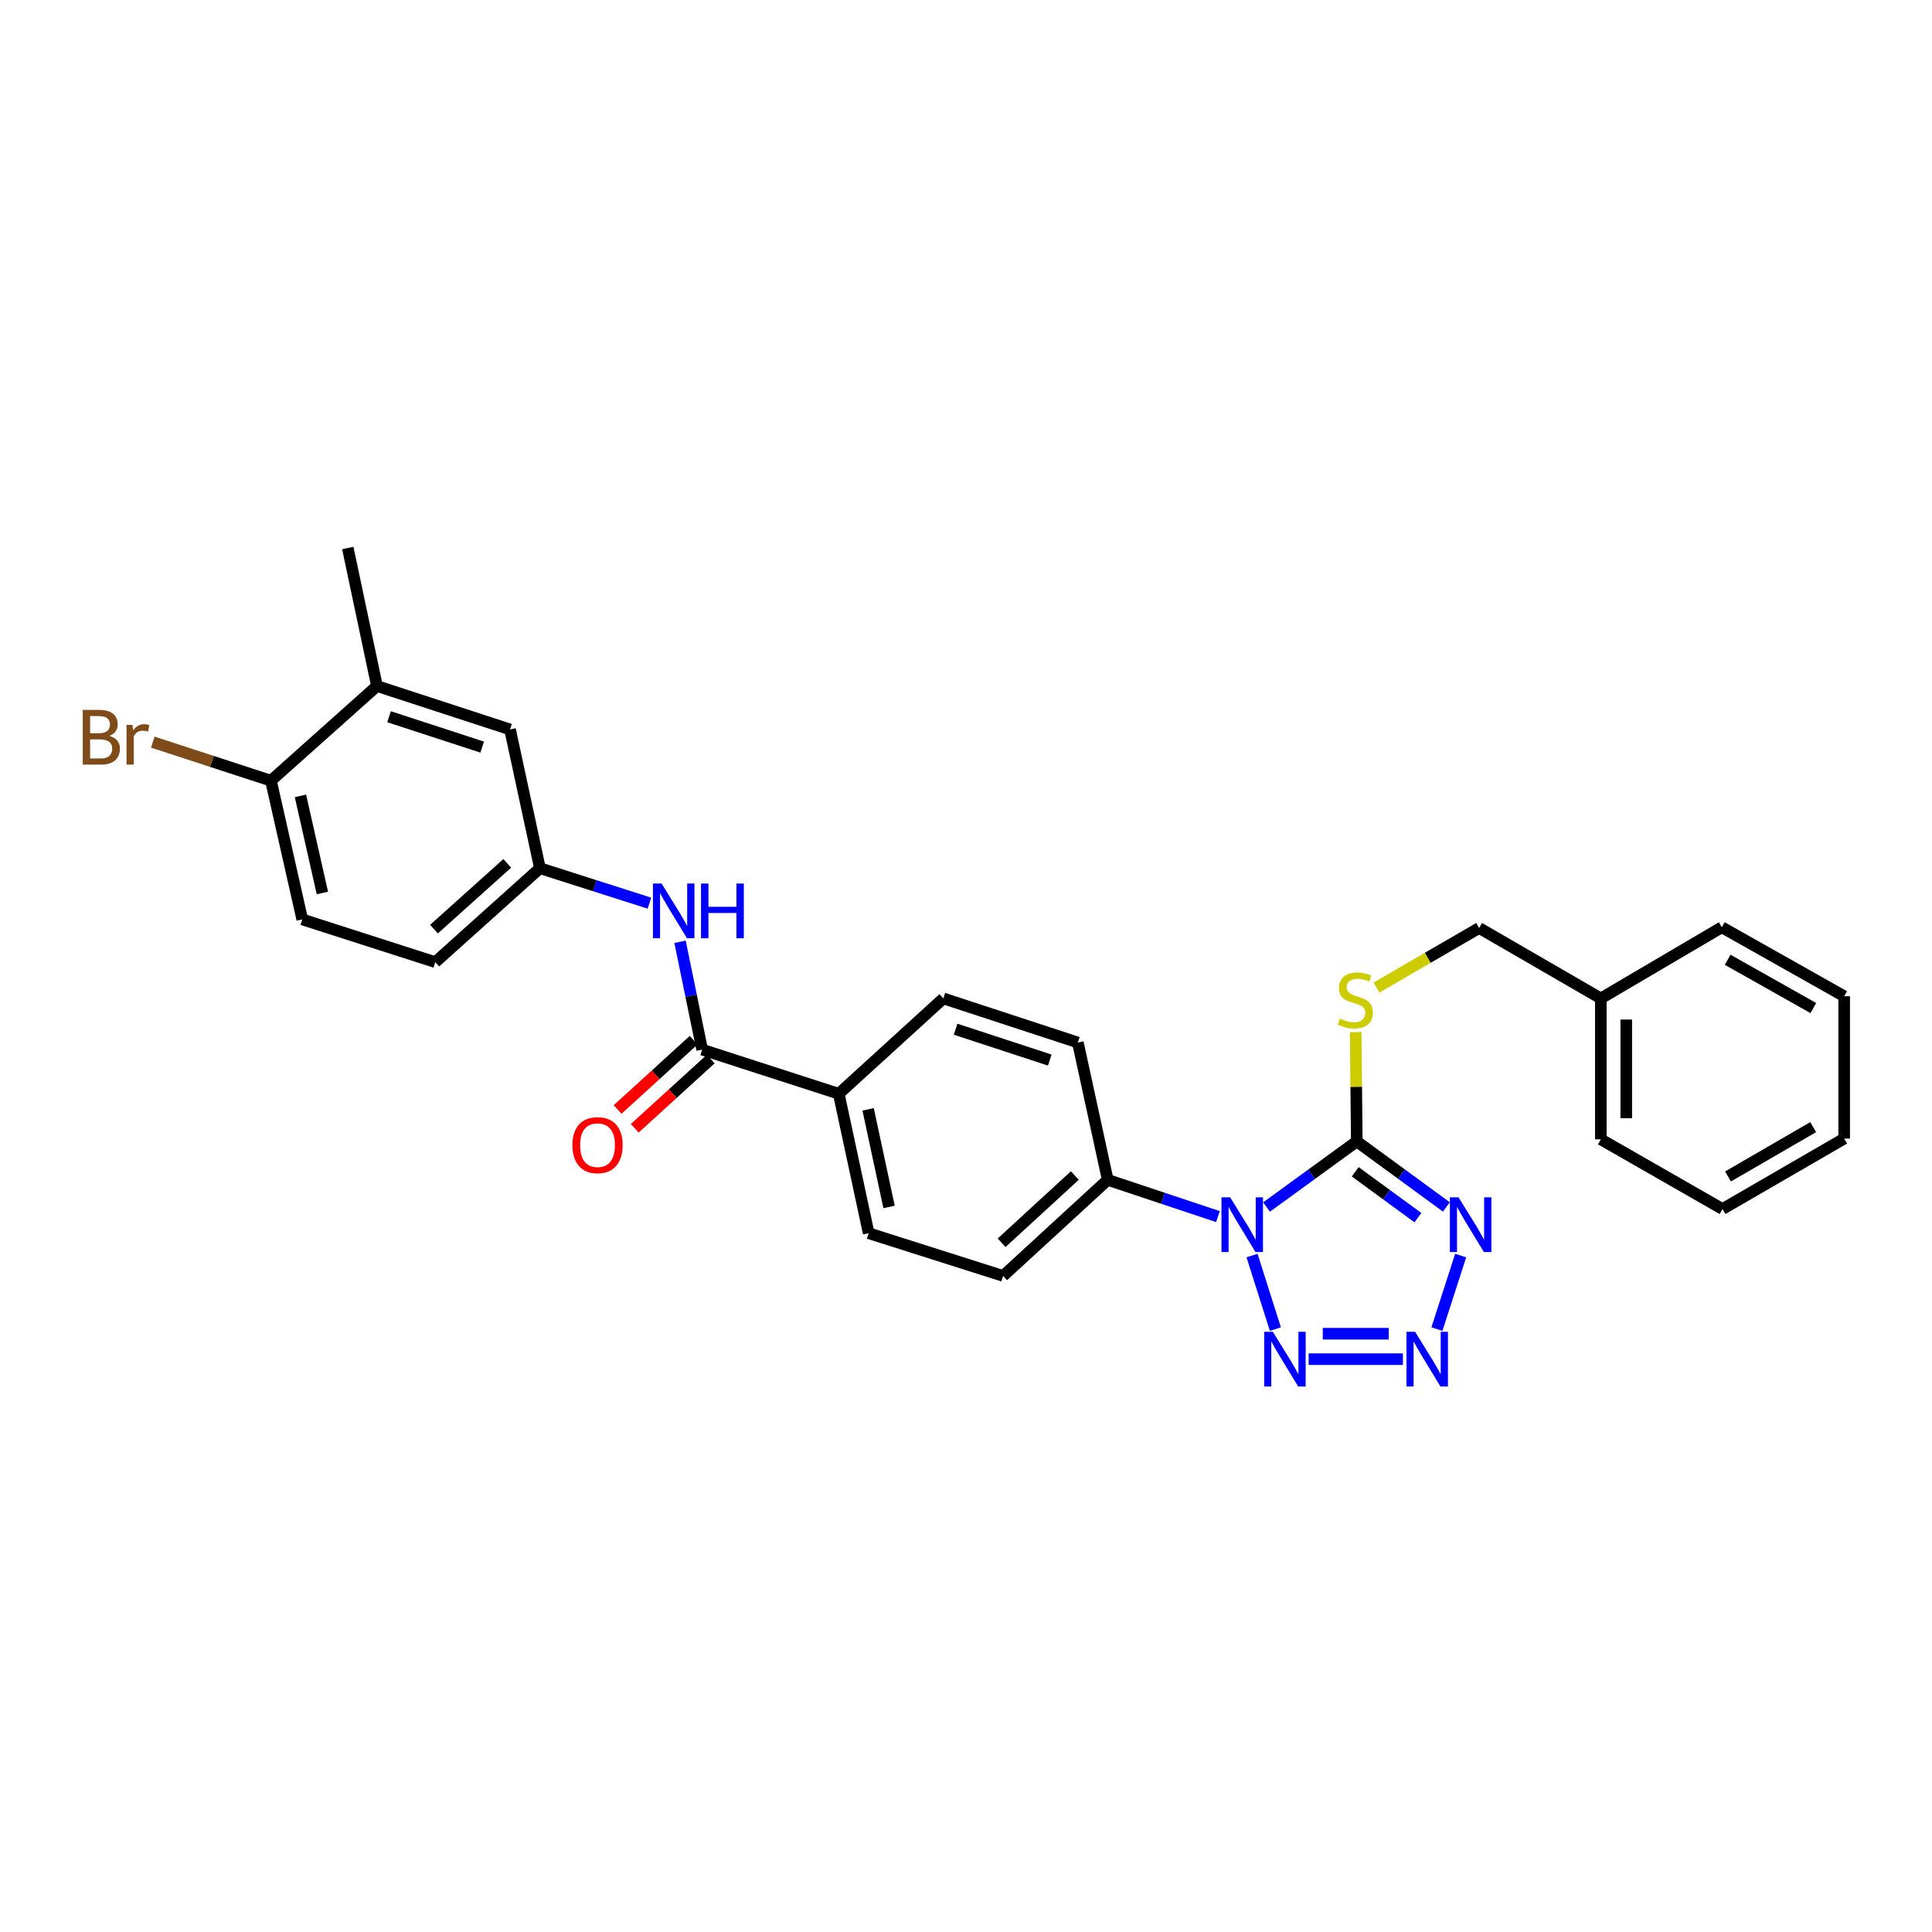 <?xml version='1.0' encoding='iso-8859-1'?>
<svg version='1.1' baseProfile='full'
              xmlns='http://www.w3.org/2000/svg'
                      xmlns:rdkit='http://www.rdkit.org/xml'
                      xmlns:xlink='http://www.w3.org/1999/xlink'
                  xml:space='preserve'
width='1000px' height='1000px' viewBox='0 0 1000 1000'>
<!-- END OF HEADER -->
<rect style='opacity:1.0;fill:#FFFFFF;stroke:none' width='1000' height='1000' x='0' y='0'> </rect>
<path class='bond-0' d='M 655.552,624.754 L 678.908,607.778' style='fill:none;fill-rule:evenodd;stroke:#0000FF;stroke-width:6px;stroke-linecap:butt;stroke-linejoin:miter;stroke-opacity:1' />
<path class='bond-0' d='M 678.908,607.778 L 702.265,590.802' style='fill:none;fill-rule:evenodd;stroke:#000000;stroke-width:6px;stroke-linecap:butt;stroke-linejoin:miter;stroke-opacity:1' />
<path class='bond-3' d='M 648.055,649.878 L 660.135,687.932' style='fill:none;fill-rule:evenodd;stroke:#0000FF;stroke-width:6px;stroke-linecap:butt;stroke-linejoin:miter;stroke-opacity:1' />
<path class='bond-7' d='M 630.405,629.7 L 601.882,620.192' style='fill:none;fill-rule:evenodd;stroke:#0000FF;stroke-width:6px;stroke-linecap:butt;stroke-linejoin:miter;stroke-opacity:1' />
<path class='bond-7' d='M 601.882,620.192 L 573.359,610.683' style='fill:none;fill-rule:evenodd;stroke:#000000;stroke-width:6px;stroke-linecap:butt;stroke-linejoin:miter;stroke-opacity:1' />
<path class='bond-1' d='M 702.265,590.802 L 725.449,607.753' style='fill:none;fill-rule:evenodd;stroke:#000000;stroke-width:6px;stroke-linecap:butt;stroke-linejoin:miter;stroke-opacity:1' />
<path class='bond-1' d='M 725.449,607.753 L 748.633,624.705' style='fill:none;fill-rule:evenodd;stroke:#0000FF;stroke-width:6px;stroke-linecap:butt;stroke-linejoin:miter;stroke-opacity:1' />
<path class='bond-1' d='M 701.449,606.516 L 717.678,618.382' style='fill:none;fill-rule:evenodd;stroke:#000000;stroke-width:6px;stroke-linecap:butt;stroke-linejoin:miter;stroke-opacity:1' />
<path class='bond-1' d='M 717.678,618.382 L 733.907,630.248' style='fill:none;fill-rule:evenodd;stroke:#0000FF;stroke-width:6px;stroke-linecap:butt;stroke-linejoin:miter;stroke-opacity:1' />
<path class='bond-6' d='M 702.265,590.802 L 701.982,562.512' style='fill:none;fill-rule:evenodd;stroke:#000000;stroke-width:6px;stroke-linecap:butt;stroke-linejoin:miter;stroke-opacity:1' />
<path class='bond-6' d='M 701.982,562.512 L 701.7,534.222' style='fill:none;fill-rule:evenodd;stroke:#CCCC00;stroke-width:6px;stroke-linecap:butt;stroke-linejoin:miter;stroke-opacity:1' />
<path class='bond-29' d='M 756.035,649.881 L 743.748,687.929' style='fill:none;fill-rule:evenodd;stroke:#0000FF;stroke-width:6px;stroke-linecap:butt;stroke-linejoin:miter;stroke-opacity:1' />
<path class='bond-2' d='M 726.139,703.498 L 677.344,703.498' style='fill:none;fill-rule:evenodd;stroke:#0000FF;stroke-width:6px;stroke-linecap:butt;stroke-linejoin:miter;stroke-opacity:1' />
<path class='bond-2' d='M 718.82,690.332 L 684.663,690.332' style='fill:none;fill-rule:evenodd;stroke:#0000FF;stroke-width:6px;stroke-linecap:butt;stroke-linejoin:miter;stroke-opacity:1' />
<path class='bond-4' d='M 363.445,543.286 L 434.14,566.13' style='fill:none;fill-rule:evenodd;stroke:#000000;stroke-width:6px;stroke-linecap:butt;stroke-linejoin:miter;stroke-opacity:1' />
<path class='bond-5' d='M 363.445,543.286 L 357.716,515.379' style='fill:none;fill-rule:evenodd;stroke:#000000;stroke-width:6px;stroke-linecap:butt;stroke-linejoin:miter;stroke-opacity:1' />
<path class='bond-5' d='M 357.716,515.379 L 351.988,487.471' style='fill:none;fill-rule:evenodd;stroke:#0000FF;stroke-width:6px;stroke-linecap:butt;stroke-linejoin:miter;stroke-opacity:1' />
<path class='bond-13' d='M 359.01,538.42 L 339.344,556.342' style='fill:none;fill-rule:evenodd;stroke:#000000;stroke-width:6px;stroke-linecap:butt;stroke-linejoin:miter;stroke-opacity:1' />
<path class='bond-13' d='M 339.344,556.342 L 319.678,574.263' style='fill:none;fill-rule:evenodd;stroke:#FF0000;stroke-width:6px;stroke-linecap:butt;stroke-linejoin:miter;stroke-opacity:1' />
<path class='bond-13' d='M 367.879,548.152 L 348.212,566.073' style='fill:none;fill-rule:evenodd;stroke:#000000;stroke-width:6px;stroke-linecap:butt;stroke-linejoin:miter;stroke-opacity:1' />
<path class='bond-13' d='M 348.212,566.073 L 328.546,583.995' style='fill:none;fill-rule:evenodd;stroke:#FF0000;stroke-width:6px;stroke-linecap:butt;stroke-linejoin:miter;stroke-opacity:1' />
<path class='bond-10' d='M 336.149,467.471 L 307.807,458.426' style='fill:none;fill-rule:evenodd;stroke:#0000FF;stroke-width:6px;stroke-linecap:butt;stroke-linejoin:miter;stroke-opacity:1' />
<path class='bond-10' d='M 307.807,458.426 L 279.465,449.381' style='fill:none;fill-rule:evenodd;stroke:#000000;stroke-width:6px;stroke-linecap:butt;stroke-linejoin:miter;stroke-opacity:1' />
<path class='bond-19' d='M 712.465,511.164 L 739.033,495.743' style='fill:none;fill-rule:evenodd;stroke:#CCCC00;stroke-width:6px;stroke-linecap:butt;stroke-linejoin:miter;stroke-opacity:1' />
<path class='bond-19' d='M 739.033,495.743 L 765.602,480.322' style='fill:none;fill-rule:evenodd;stroke:#000000;stroke-width:6px;stroke-linecap:butt;stroke-linejoin:miter;stroke-opacity:1' />
<path class='bond-14' d='M 573.359,610.683 L 519.216,660.415' style='fill:none;fill-rule:evenodd;stroke:#000000;stroke-width:6px;stroke-linecap:butt;stroke-linejoin:miter;stroke-opacity:1' />
<path class='bond-14' d='M 556.331,608.446 L 518.431,643.259' style='fill:none;fill-rule:evenodd;stroke:#000000;stroke-width:6px;stroke-linecap:butt;stroke-linejoin:miter;stroke-opacity:1' />
<path class='bond-15' d='M 573.359,610.683 L 557.896,539.607' style='fill:none;fill-rule:evenodd;stroke:#000000;stroke-width:6px;stroke-linecap:butt;stroke-linejoin:miter;stroke-opacity:1' />
<path class='bond-8' d='M 434.14,566.13 L 488.276,516.778' style='fill:none;fill-rule:evenodd;stroke:#000000;stroke-width:6px;stroke-linecap:butt;stroke-linejoin:miter;stroke-opacity:1' />
<path class='bond-30' d='M 434.14,566.13 L 449.625,638.31' style='fill:none;fill-rule:evenodd;stroke:#000000;stroke-width:6px;stroke-linecap:butt;stroke-linejoin:miter;stroke-opacity:1' />
<path class='bond-30' d='M 449.336,574.195 L 460.176,624.721' style='fill:none;fill-rule:evenodd;stroke:#000000;stroke-width:6px;stroke-linecap:butt;stroke-linejoin:miter;stroke-opacity:1' />
<path class='bond-9' d='M 195.121,355.089 L 263.995,377.559' style='fill:none;fill-rule:evenodd;stroke:#000000;stroke-width:6px;stroke-linecap:butt;stroke-linejoin:miter;stroke-opacity:1' />
<path class='bond-9' d='M 201.368,370.976 L 249.58,386.705' style='fill:none;fill-rule:evenodd;stroke:#000000;stroke-width:6px;stroke-linecap:butt;stroke-linejoin:miter;stroke-opacity:1' />
<path class='bond-23' d='M 195.121,355.089 L 180.009,283.639' style='fill:none;fill-rule:evenodd;stroke:#000000;stroke-width:6px;stroke-linecap:butt;stroke-linejoin:miter;stroke-opacity:1' />
<path class='bond-32' d='M 195.121,355.089 L 140.239,404.082' style='fill:none;fill-rule:evenodd;stroke:#000000;stroke-width:6px;stroke-linecap:butt;stroke-linejoin:miter;stroke-opacity:1' />
<path class='bond-12' d='M 279.465,449.381 L 263.995,377.559' style='fill:none;fill-rule:evenodd;stroke:#000000;stroke-width:6px;stroke-linecap:butt;stroke-linejoin:miter;stroke-opacity:1' />
<path class='bond-20' d='M 279.465,449.381 L 225.315,498.001' style='fill:none;fill-rule:evenodd;stroke:#000000;stroke-width:6px;stroke-linecap:butt;stroke-linejoin:miter;stroke-opacity:1' />
<path class='bond-20' d='M 262.547,446.877 L 224.642,480.912' style='fill:none;fill-rule:evenodd;stroke:#000000;stroke-width:6px;stroke-linecap:butt;stroke-linejoin:miter;stroke-opacity:1' />
<path class='bond-11' d='M 140.239,404.082 L 156.456,475.889' style='fill:none;fill-rule:evenodd;stroke:#000000;stroke-width:6px;stroke-linecap:butt;stroke-linejoin:miter;stroke-opacity:1' />
<path class='bond-11' d='M 155.515,411.953 L 166.866,462.218' style='fill:none;fill-rule:evenodd;stroke:#000000;stroke-width:6px;stroke-linecap:butt;stroke-linejoin:miter;stroke-opacity:1' />
<path class='bond-21' d='M 140.239,404.082 L 109.665,394.105' style='fill:none;fill-rule:evenodd;stroke:#000000;stroke-width:6px;stroke-linecap:butt;stroke-linejoin:miter;stroke-opacity:1' />
<path class='bond-21' d='M 109.665,394.105 L 79.09,384.128' style='fill:none;fill-rule:evenodd;stroke:#7F4C19;stroke-width:6px;stroke-linecap:butt;stroke-linejoin:miter;stroke-opacity:1' />
<path class='bond-17' d='M 519.216,660.415 L 449.625,638.31' style='fill:none;fill-rule:evenodd;stroke:#000000;stroke-width:6px;stroke-linecap:butt;stroke-linejoin:miter;stroke-opacity:1' />
<path class='bond-16' d='M 557.896,539.607 L 488.276,516.778' style='fill:none;fill-rule:evenodd;stroke:#000000;stroke-width:6px;stroke-linecap:butt;stroke-linejoin:miter;stroke-opacity:1' />
<path class='bond-16' d='M 543.351,548.693 L 494.616,532.713' style='fill:none;fill-rule:evenodd;stroke:#000000;stroke-width:6px;stroke-linecap:butt;stroke-linejoin:miter;stroke-opacity:1' />
<path class='bond-18' d='M 156.456,475.889 L 225.315,498.001' style='fill:none;fill-rule:evenodd;stroke:#000000;stroke-width:6px;stroke-linecap:butt;stroke-linejoin:miter;stroke-opacity:1' />
<path class='bond-22' d='M 765.602,480.322 L 828.581,516.778' style='fill:none;fill-rule:evenodd;stroke:#000000;stroke-width:6px;stroke-linecap:butt;stroke-linejoin:miter;stroke-opacity:1' />
<path class='bond-24' d='M 828.581,516.778 L 828.581,589.712' style='fill:none;fill-rule:evenodd;stroke:#000000;stroke-width:6px;stroke-linecap:butt;stroke-linejoin:miter;stroke-opacity:1' />
<path class='bond-24' d='M 841.747,527.718 L 841.747,578.772' style='fill:none;fill-rule:evenodd;stroke:#000000;stroke-width:6px;stroke-linecap:butt;stroke-linejoin:miter;stroke-opacity:1' />
<path class='bond-25' d='M 828.581,516.778 L 891.201,479.949' style='fill:none;fill-rule:evenodd;stroke:#000000;stroke-width:6px;stroke-linecap:butt;stroke-linejoin:miter;stroke-opacity:1' />
<path class='bond-27' d='M 828.581,589.712 L 891.567,625.795' style='fill:none;fill-rule:evenodd;stroke:#000000;stroke-width:6px;stroke-linecap:butt;stroke-linejoin:miter;stroke-opacity:1' />
<path class='bond-26' d='M 891.201,479.949 L 954.545,515.659' style='fill:none;fill-rule:evenodd;stroke:#000000;stroke-width:6px;stroke-linecap:butt;stroke-linejoin:miter;stroke-opacity:1' />
<path class='bond-26' d='M 894.237,496.775 L 938.578,521.772' style='fill:none;fill-rule:evenodd;stroke:#000000;stroke-width:6px;stroke-linecap:butt;stroke-linejoin:miter;stroke-opacity:1' />
<path class='bond-28' d='M 954.545,515.659 L 954.545,589.324' style='fill:none;fill-rule:evenodd;stroke:#000000;stroke-width:6px;stroke-linecap:butt;stroke-linejoin:miter;stroke-opacity:1' />
<path class='bond-31' d='M 891.567,625.795 L 954.545,589.324' style='fill:none;fill-rule:evenodd;stroke:#000000;stroke-width:6px;stroke-linecap:butt;stroke-linejoin:miter;stroke-opacity:1' />
<path class='bond-31' d='M 894.415,608.931 L 938.501,583.401' style='fill:none;fill-rule:evenodd;stroke:#000000;stroke-width:6px;stroke-linecap:butt;stroke-linejoin:miter;stroke-opacity:1' />
<path  class='atom-0' d='M 636.72 619.732
L 646 634.732
Q 646.92 636.212, 648.4 638.892
Q 649.88 641.572, 649.96 641.732
L 649.96 619.732
L 653.72 619.732
L 653.72 648.052
L 649.84 648.052
L 639.88 631.652
Q 638.72 629.732, 637.48 627.532
Q 636.28 625.332, 635.92 624.652
L 635.92 648.052
L 632.24 648.052
L 632.24 619.732
L 636.72 619.732
' fill='#0000FF'/>
<path  class='atom-2' d='M 754.938 619.732
L 764.218 634.732
Q 765.138 636.212, 766.618 638.892
Q 768.098 641.572, 768.178 641.732
L 768.178 619.732
L 771.938 619.732
L 771.938 648.052
L 768.058 648.052
L 758.098 631.652
Q 756.938 629.732, 755.698 627.532
Q 754.498 625.332, 754.138 624.652
L 754.138 648.052
L 750.458 648.052
L 750.458 619.732
L 754.938 619.732
' fill='#0000FF'/>
<path  class='atom-3' d='M 732.461 689.338
L 741.741 704.338
Q 742.661 705.818, 744.141 708.498
Q 745.621 711.178, 745.701 711.338
L 745.701 689.338
L 749.461 689.338
L 749.461 717.658
L 745.581 717.658
L 735.621 701.258
Q 734.461 699.338, 733.221 697.138
Q 732.021 694.938, 731.661 694.258
L 731.661 717.658
L 727.981 717.658
L 727.981 689.338
L 732.461 689.338
' fill='#0000FF'/>
<path  class='atom-4' d='M 658.817 689.338
L 668.097 704.338
Q 669.017 705.818, 670.497 708.498
Q 671.977 711.178, 672.057 711.338
L 672.057 689.338
L 675.817 689.338
L 675.817 717.658
L 671.937 717.658
L 661.977 701.258
Q 660.817 699.338, 659.577 697.138
Q 658.377 694.938, 658.017 694.258
L 658.017 717.658
L 654.337 717.658
L 654.337 689.338
L 658.817 689.338
' fill='#0000FF'/>
<path  class='atom-6' d='M 342.446 457.319
L 351.726 472.319
Q 352.646 473.799, 354.126 476.479
Q 355.606 479.159, 355.686 479.319
L 355.686 457.319
L 359.446 457.319
L 359.446 485.639
L 355.566 485.639
L 345.606 469.239
Q 344.446 467.319, 343.206 465.119
Q 342.006 462.919, 341.646 462.239
L 341.646 485.639
L 337.966 485.639
L 337.966 457.319
L 342.446 457.319
' fill='#0000FF'/>
<path  class='atom-6' d='M 362.846 457.319
L 366.686 457.319
L 366.686 469.359
L 381.166 469.359
L 381.166 457.319
L 385.006 457.319
L 385.006 485.639
L 381.166 485.639
L 381.166 472.559
L 366.686 472.559
L 366.686 485.639
L 362.846 485.639
L 362.846 457.319
' fill='#0000FF'/>
<path  class='atom-7' d='M 693.533 527.229
Q 693.853 527.349, 695.173 527.909
Q 696.493 528.469, 697.933 528.829
Q 699.413 529.149, 700.853 529.149
Q 703.533 529.149, 705.093 527.869
Q 706.653 526.549, 706.653 524.269
Q 706.653 522.709, 705.853 521.749
Q 705.093 520.789, 703.893 520.269
Q 702.693 519.749, 700.693 519.149
Q 698.173 518.389, 696.653 517.669
Q 695.173 516.949, 694.093 515.429
Q 693.053 513.909, 693.053 511.349
Q 693.053 507.789, 695.453 505.589
Q 697.893 503.389, 702.693 503.389
Q 705.973 503.389, 709.693 504.949
L 708.773 508.029
Q 705.373 506.629, 702.813 506.629
Q 700.053 506.629, 698.533 507.789
Q 697.013 508.909, 697.053 510.869
Q 697.053 512.389, 697.813 513.309
Q 698.613 514.229, 699.733 514.749
Q 700.893 515.269, 702.813 515.869
Q 705.373 516.669, 706.893 517.469
Q 708.413 518.269, 709.493 519.909
Q 710.613 521.509, 710.613 524.269
Q 710.613 528.189, 707.973 530.309
Q 705.373 532.389, 701.013 532.389
Q 698.493 532.389, 696.573 531.829
Q 694.693 531.309, 692.453 530.389
L 693.533 527.229
' fill='#CCCC00'/>
<path  class='atom-14' d='M 296.28 592.725
Q 296.28 585.925, 299.64 582.125
Q 303 578.325, 309.28 578.325
Q 315.56 578.325, 318.92 582.125
Q 322.28 585.925, 322.28 592.725
Q 322.28 599.605, 318.88 603.525
Q 315.48 607.405, 309.28 607.405
Q 303.04 607.405, 299.64 603.525
Q 296.28 599.645, 296.28 592.725
M 309.28 604.205
Q 313.6 604.205, 315.92 601.325
Q 318.28 598.405, 318.28 592.725
Q 318.28 587.165, 315.92 584.365
Q 313.6 581.525, 309.28 581.525
Q 304.96 581.525, 302.6 584.325
Q 300.28 587.125, 300.28 592.725
Q 300.28 598.445, 302.6 601.325
Q 304.96 604.205, 309.28 604.205
' fill='#FF0000'/>
<path  class='atom-22' d='M 56.599 380.891
Q 59.319 381.651, 60.679 383.331
Q 62.08 384.971, 62.08 387.411
Q 62.08 391.331, 59.559 393.571
Q 57.08 395.771, 52.359 395.771
L 42.84 395.771
L 42.84 367.451
L 51.2 367.451
Q 56.039 367.451, 58.48 369.411
Q 60.919 371.371, 60.919 374.971
Q 60.919 379.251, 56.599 380.891
M 46.639 370.651
L 46.639 379.531
L 51.2 379.531
Q 53.999 379.531, 55.44 378.411
Q 56.919 377.251, 56.919 374.971
Q 56.919 370.651, 51.2 370.651
L 46.639 370.651
M 52.359 392.571
Q 55.12 392.571, 56.599 391.251
Q 58.08 389.931, 58.08 387.411
Q 58.08 385.091, 56.44 383.931
Q 54.84 382.731, 51.76 382.731
L 46.639 382.731
L 46.639 392.571
L 52.359 392.571
' fill='#7F4C19'/>
<path  class='atom-22' d='M 68.519 375.211
L 68.96 378.051
Q 71.12 374.851, 74.639 374.851
Q 75.76 374.851, 77.279 375.251
L 76.68 378.611
Q 74.96 378.211, 73.999 378.211
Q 72.32 378.211, 71.2 378.891
Q 70.12 379.531, 69.24 381.091
L 69.24 395.771
L 65.48 395.771
L 65.48 375.211
L 68.519 375.211
' fill='#7F4C19'/>
</svg>
